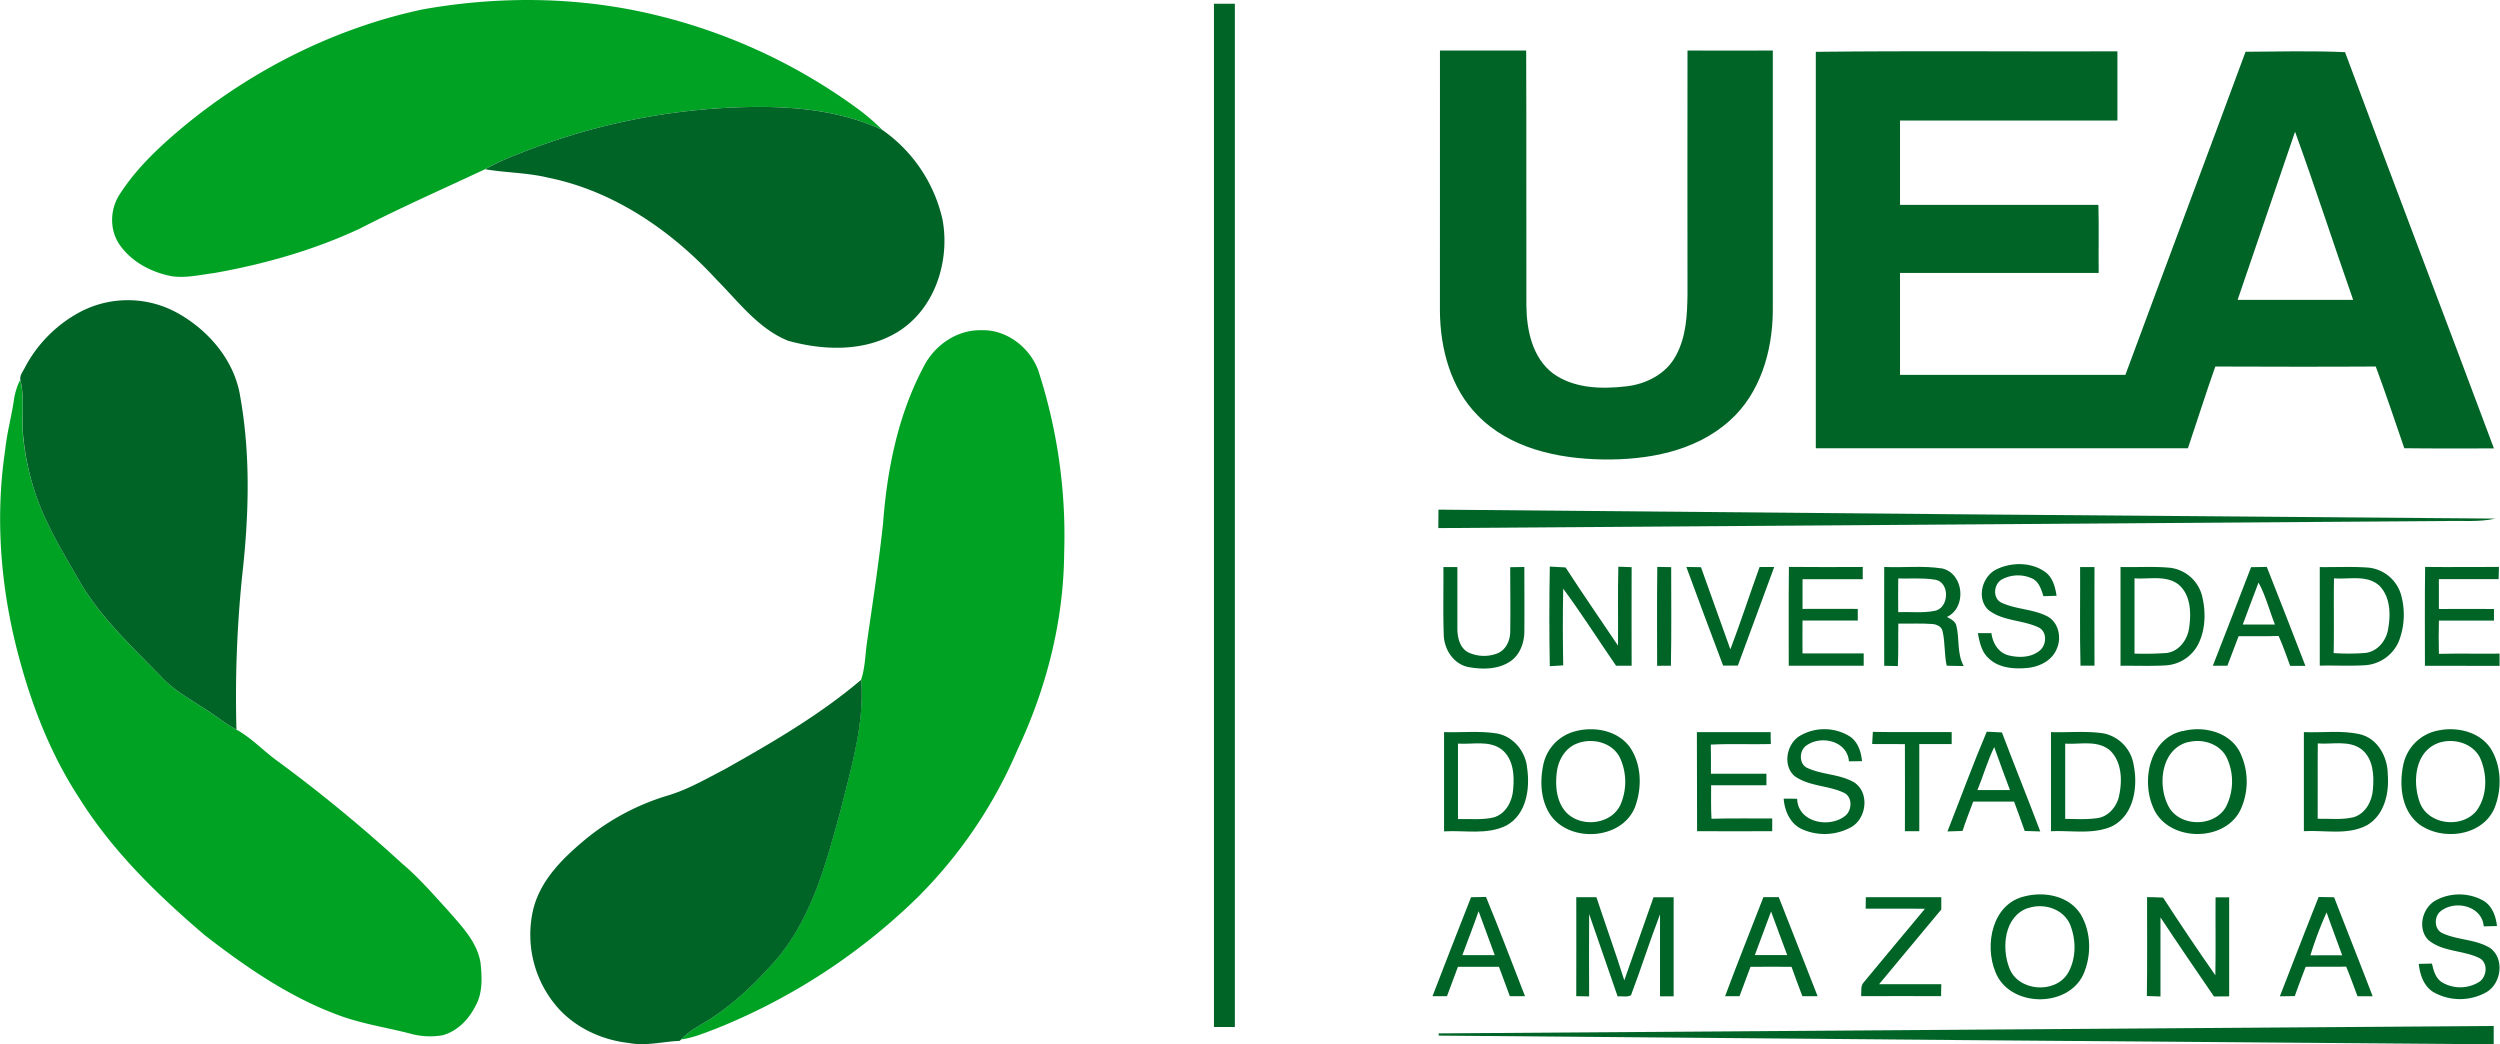 <svg xmlns="http://www.w3.org/2000/svg" viewBox="0 0 836.83 349.57"><g id="Camada_2" data-name="Camada 2"><g id="Camada_1-2" data-name="Camada 1"><g id="_00a224ff" data-name="#00a224ff"><path d="M141.36,3.17c25.76-4.61,52.5-4.34,78,1.84A189.54,189.54,0,0,1,286,35.6a73,73,0,0,1,9.37,7.91c-14-6.54-29.7-8-45-7.68A218.19,218.19,0,0,0,173.62,51.5a78,78,0,0,0-11.27,5.15c-14,6.57-28.12,12.8-41.86,19.85-15.45,7.23-32,11.92-48.76,14.89C67,92,62.26,93.15,57.48,92.46c-6.64-1.28-13.16-4.61-17.18-10.19-3.7-4.93-3.6-12.12-.25-17.2,5.89-9.23,14.1-16.68,22.48-23.61C85.39,22.89,112.52,9.34,141.36,3.17Z" style="fill:#00a224"></path><path d="M309.38,122.36c3.63-6.94,11.07-12,19-11.82,8.35-.35,16.14,5.56,19.08,13.22a178.66,178.66,0,0,1,8.75,61.41c-.18,22.72-5.92,45.17-15.57,65.67a156,156,0,0,1-33.82,49.86,206.29,206.29,0,0,1-67.37,43.72c-3.74,1.4-7.48,3-11.48,3.51,3-3.23,7-5,10.6-7.43,8.3-5.53,15.47-12.6,21.93-20.15,11.51-14,16.12-32,20.85-49.07,3.5-14.33,8-28.88,6.9-43.79,1.3-3.9,1.36-8,1.9-12.07,1.91-13.4,4-26.76,5.44-40.22C296.94,157,300.67,138.59,309.38,122.36Z" style="fill:#00a224"></path><path d="M4.62,134.14a22.1,22.1,0,0,1,2.14-7c1.59,6.3.3,12.81,1,19.19A84.94,84.94,0,0,0,12,165.62c3.54,10.37,9.38,19.71,14.77,29.19C34.12,207.37,45,217.21,55,227.59c3.93,3.86,8.8,6.54,13.37,9.56,3.65,2.28,7,5,10.8,7.09,5.24,2.91,9.33,7.45,14.22,10.87A505.87,505.87,0,0,1,134.53,289c5.61,4.7,10.39,10.26,15.32,15.64,4.51,5.22,9.86,10.54,11,17.65.5,4.84.79,10.12-1.73,14.5-2.24,4.46-6,8.36-10.94,9.74A24.55,24.55,0,0,1,137.4,346c-7.71-2-15.64-3.18-23.17-5.86-16.83-6-31.68-16.25-45.69-27.1-15.81-13.48-30.93-28.19-42-45.88-9.16-14-15.45-29.73-19.84-45.85-6.35-22.95-8.5-47.21-4.95-70.82C2.31,145,3.79,139.62,4.62,134.14Z" style="fill:#00a224"></path></g><g id="_006426ff" data-name="#006426ff"><path d="M406.35,1.25h7V343.76h-7Z" style="fill:#006426"></path><path d="M482,16.92c9.62,0,19.24,0,28.86,0,.12,28.45,0,56.9.07,85.34.07,8.22,2,17.51,8.91,22.74,7,5.07,16.22,5.28,24.48,4.33,6.71-.74,13.48-4.18,16.69-10.35,3.44-6.28,3.77-13.65,3.85-20.65,0-27.14-.07-54.27,0-81.41,9.52.06,19,0,28.56,0q0,43.67,0,87.32c-.14,13.38-4.22,27.52-14.52,36.64-11.48,10.3-27.61,13.17-42.57,12.91s-31-3.72-41.74-14.78c-9-9.1-12.49-22.28-12.6-34.79Q482,60.57,482,16.92Z" style="fill:#006426"></path><path d="M607.77,17.35c33.65-.39,67.3-.06,101-.16,0,7.72,0,15.44,0,23.16H636q0,14.12,0,28.23c22.13,0,44.27,0,66.4,0,.22,7.59,0,15.19.1,22.78H636v34.13c25.14,0,50.29,0,75.43,0,13.34-36.08,26.9-72.08,40.23-108.16,11.09-.09,22.21-.35,33.3.13,16.42,44.29,33.33,88.39,49.84,132.64-10,0-20,.07-30-.06-3.15-9.13-6.19-18.3-9.56-27.35-17.9.11-35.8.06-53.71,0-3.2,9.07-6.08,18.26-9.17,27.37q-62.28,0-124.55,0,0-66.36,0-132.7M768.23,44.1Q758.62,72.24,749,100.38q19.34,0,38.68,0C781.1,81.65,775,62.75,768.23,44.1Z" style="fill:#006426"></path><path d="M173.62,51.5a218.19,218.19,0,0,1,76.75-15.67c15.27-.31,31,1.14,45,7.68A49.92,49.92,0,0,1,315.51,73.6c2.55,14-2.7,30.12-15.26,37.65-10.92,6.56-24.52,6.11-36.42,2.82-9.95-4-16.55-13-23.9-20.39-15.07-16.42-34.41-29.77-56.54-34.23-6.92-1.67-14.06-1.61-21-2.8A78,78,0,0,1,173.62,51.5Z" style="fill:#006426"></path><path d="M27.17,104.24a34.33,34.33,0,0,1,33.06,1c10.08,5.87,18.36,15.79,20.19,27.55,3.56,19.94,2.86,40.39.59,60.43a398.22,398.22,0,0,0-1.86,51c-3.8-2.05-7.15-4.81-10.8-7.09-4.57-3-9.44-5.7-13.37-9.56-10-10.38-20.86-20.22-28.23-32.78C21.36,185.33,15.52,176,12,165.62a84.94,84.94,0,0,1-4.19-19.3c-.73-6.38.56-12.89-1-19.19-.25-1.53.92-2.82,1.53-4.12A44.63,44.63,0,0,1,27.17,104.24Z" style="fill:#006426"></path><path d="M481.5,170.59q176.91,1.66,353.82,3c-5.56,1.24-11.32.63-17,.82q-168.44,1.19-336.87,2.36Q481.48,173.68,481.5,170.59Z" style="fill:#006426"></path><path d="M623.52,189.78c0,1.37,0,2.73,0,4.1-6.72,0-13.44,0-20.15,0q0,5,0,9.94c6.16-.05,12.32,0,18.49,0v3.9c-6.17,0-12.33,0-18.5,0-.05,3.68,0,7.36,0,11h20.48c0,1.37,0,2.75,0,4.13H598.75c0-11-.07-22.06.06-33.09Q611.16,189.86,623.52,189.78Z" style="fill:#006426"></path><path d="M668.52,190.47c4.92-2.3,11.31-2.31,15.88.85,2.68,1.82,3.54,5.09,4,8.11l-4.4.13c-.73-2.3-1.53-5-3.95-6a11.34,11.34,0,0,0-9.94.39c-2.73,1.53-3.21,6.11-.31,7.71,4.89,2.35,10.62,2.15,15.48,4.63,3.86,2.05,4.88,7.25,3.14,11-1.66,4-6,6-10.11,6.32-4.48.39-9.55-.08-12.86-3.47-2.24-2.15-2.83-5.29-3.4-8.2h4.54c.42,3.3,2.33,6.57,5.75,7.43s7.58.78,10.43-1.61c2.3-1.88,2.56-6.21-.3-7.69-5.43-2.65-12.18-2.07-17-6C661.49,200.12,663.54,192.68,668.52,190.47Z" style="fill:#006426"></path><path d="M483.15,189.81h4.68c0,6.83,0,13.65,0,20.48,0,3,.75,6.59,3.68,8.1a12.35,12.35,0,0,0,9.51.39c3.05-1.09,4.55-4.44,4.5-7.5.11-7.14,0-14.28,0-21.42l4.73-.07c0,7.17.05,14.34,0,21.5,0,3.85-1.49,8-4.79,10.15-4.11,2.72-9.41,2.69-14.08,1.82-5-1.09-8.08-6.09-8.12-11C483,204.78,483.22,197.29,483.15,189.81Z" style="fill:#006426"></path><path d="M518.77,223c-.22-11.11-.2-22.23,0-33.35,1.75.09,3.52.18,5.28.29,5.7,8.82,11.7,17.45,17.55,26.18.09-8.81-.12-17.62.11-26.43l4.45.16c-.06,11,0,22,0,33l-5.21,0c-5.91-8.58-11.5-17.41-17.69-25.8-.18,8.55-.15,17.11,0,25.67Z" style="fill:#006426"></path><path d="M554.69,222.86c0-11-.08-22.07.06-33.1l4.65.08c0,11,.12,22-.09,33Z" style="fill:#006426"></path><path d="M564.47,189.77l4.9.09c3.23,9.18,6.61,18.31,9.84,27.5,3.46-9.12,6.47-18.4,9.78-27.57l4.9,0q-6.07,16.5-12.17,33l-4.94,0C572.67,211.83,568.51,200.83,564.47,189.77Z" style="fill:#006426"></path><path d="M630.71,222.84c0-11-.05-22,0-33.06,6.49.29,13.08-.51,19.52.52,7.2,1.82,8.16,13.07,1.47,16.22,1.29.68,2.83,1.38,3.18,3,1.06,4.43.15,9.3,2.44,13.43-1.91-.05-3.8-.08-5.69-.11-.86-3.81-.49-7.77-1.4-11.56-.29-1.55-1.94-2.27-3.34-2.4-3.81-.3-7.64-.06-11.46-.15-.09,4.74.09,9.48-.16,14.22l-4.61-.09m4.74-29.2q-.06,5.61,0,11.24c4-.15,8.13.37,12.11-.41,5.08-.83,5.3-9.9,0-10.48C643.54,193.39,639.47,193.73,635.45,193.64Z" style="fill:#006426"></path><path d="M696.28,189.81l4.81,0c-.06,11,0,22,0,33q-2.36,0-4.68,0C696.12,211.87,696.34,200.84,696.28,189.81Z" style="fill:#006426"></path><path d="M709.81,222.86c0-11,0-22,0-33.06,5.49.13,11-.26,16.49.24a12.62,12.62,0,0,1,10.76,9.25c1.35,5.35,1.26,11.35-1.25,16.37A13.11,13.11,0,0,1,725,222.72c-5.06.31-10.14.07-15.2.14m4.69-29.27c0,8.4,0,16.79,0,25.19a103,103,0,0,0,10.83-.21c4.12-.59,6.92-4.44,7.44-8.38.76-5,.59-11.23-3.71-14.67C724.84,192.48,719.32,193.94,714.5,193.59Z" style="fill:#006426"></path><path d="M753.51,189.85l5.26-.08q6.53,16.53,12.92,33.11l-5.1,0c-1.25-3.34-2.38-6.72-3.86-10-4.47.14-8.94.06-13.4.08-1.28,3.29-2.51,6.59-3.76,9.89h-4.86c4.24-11,8.62-22,12.8-33M756,195c-1.82,4.66-3.49,9.38-5.28,14.06q5.38,0,10.78,0C759.64,204.41,758.43,199.44,756,195Z" style="fill:#006426"></path><path d="M776.47,189.82c5.27.07,10.56-.21,15.83.14a12.69,12.69,0,0,1,11.37,9,24.64,24.64,0,0,1-.75,15.82,13.27,13.27,0,0,1-11.48,7.91c-5,.29-10,0-14.94.13,0-11,0-22,0-33.05m4.77,3.77c-.16,8.35.06,16.71-.12,25.06a71.17,71.17,0,0,0,10.73-.05c4.12-.54,7.06-4.35,7.55-8.32.85-4.75.63-10.43-2.9-14.1C792.41,192.28,786.31,194,781.24,193.59Z" style="fill:#006426"></path><path d="M811.7,222.86c0-11-.09-22.06.07-33.09,8.23.09,16.46,0,24.7,0,0,1.36-.08,2.72-.1,4.08-6.66,0-13.31,0-20,0q0,5,0,10c6.14-.07,12.29,0,18.44,0v3.88c-6.15,0-12.29,0-18.43,0-.08,3.71-.11,7.42,0,11.13,6.76-.15,13.53,0,20.3-.07,0,1,0,3.07,0,4.1C828.45,222.91,820.08,222.84,811.7,222.86Z" style="fill:#006426"></path><path d="M242.53,257.53c15.89-8.94,31.82-18.17,45.75-30,1.13,14.91-3.4,29.46-6.9,43.79-4.73,17.12-9.34,35.05-20.85,49.07C254.07,327.9,246.9,335,238.6,340.5c-3.56,2.44-7.64,4.2-10.6,7.43-.12.13-.38.37-.5.49-5.65.21-11.3,1.82-16.95.71-9.57-1.05-19-5.57-25-13.21a37,37,0,0,1-7-31.75c2.55-10,10.34-17.38,18-23.7a79.52,79.52,0,0,1,26.63-14.08C230.09,264.39,236.25,260.77,242.53,257.53Z" style="fill:#006426"></path><path d="M526.82,244.91c6.46-1.9,14.55-.55,18.72,5.15,4,5.76,4.14,13.65,1.76,20.07-4.39,11.07-21.88,12.1-28.39,2.57-3.17-4.85-3.5-11-2.35-16.57a14.63,14.63,0,0,1,10.26-11.22m1,4c-3.87,1.47-6.17,5.44-6.68,9.4-.59,4.56-.23,9.71,2.88,13.35,4.84,5.53,15.42,4.52,18.46-2.44a19.16,19.16,0,0,0-.31-15.74C539.54,248.42,532.81,246.86,527.78,248.92Z" style="fill:#006426"></path><path d="M602.46,246.32a16.17,16.17,0,0,1,16.63.12c2.82,1.82,3.88,5.17,4.19,8.35l-4.38.05c-.53-6.82-9.29-8.84-14.21-5.31-2.41,1.61-2.6,5.91,0,7.39,5.06,2.49,11.13,2.1,16,5,5.13,3.37,4.16,11.91-.92,14.88a18.43,18.43,0,0,1-16.72.69c-3.88-1.84-5.68-6.1-6-10.16,1.49,0,3,0,4.52.07.24,8,11.06,10,16.29,5.51,2.11-1.95,2.21-6.17-.6-7.53-5.28-2.52-11.67-2.11-16.54-5.59C596.64,256.29,598,249,602.46,246.32Z" style="fill:#006426"></path><path d="M730.73,244.71c6.72-1.74,15.07.15,18.74,6.5A22.43,22.43,0,0,1,750,271c-5.38,11.29-24.84,10.81-29.39-1-3.85-9.16-.92-23,10.08-25.33m1.79,3.71c-9.24,2.31-10.5,14.86-6.34,22,4,6.56,15.27,6.42,19-.37a18.8,18.8,0,0,0,.38-16.07C743.39,249.11,737.43,247.12,732.52,248.42Z" style="fill:#006426"></path><path d="M816.5,244.45c6.3-1.21,13.82.64,17.38,6.37,3.53,5.91,3.61,13.65,1,19.91-4.16,9.24-17.44,10.8-25.1,5.18-6.11-4.73-6.81-13.46-5.2-20.47a14.73,14.73,0,0,1,12-11m-.71,4.4c-7.6,3-8.37,13.1-5.87,19.79,2.72,7.44,13.87,8.78,18.83,2.93,3.84-5,3.85-12.39,1.27-18C827.5,248.53,820.83,246.88,815.79,248.85Z" style="fill:#006426"></path><path d="M483.4,245.06c5.92.2,11.92-.5,17.79.47,5.53,1.07,9.55,6.15,10,11.65,1,6.87-.26,15.42-6.9,19.11-6.46,3.29-14,1.56-20.92,2,0-11.07,0-22.14,0-33.21m4.66,3.85q0,12.61,0,25.23c3.95-.11,8,.38,11.89-.53,4.09-1.14,6.32-5.41,6.58-9.4.47-4.64.1-10.21-3.83-13.35C498.5,247.71,492.9,249.25,488.06,248.91Z" style="fill:#006426"></path><path d="M568,245.06h24.7c0,1.34,0,2.68.06,4-6.7.16-13.41-.15-20.1.18.06,3.25.07,6.51.05,9.76,6.19,0,12.38,0,18.57,0,0,1.28,0,2.57,0,3.86q-9.27,0-18.51,0c0,3.73-.09,7.47.12,11.21,6.77-.22,13.55-.05,20.33-.11,0,1.42,0,2.84,0,4.27-8.39,0-16.77.05-25.15,0Q568,261.65,568,245.06Z" style="fill:#006426"></path><path d="M626.67,249.05c.07-1.36.15-2.72.24-4.07,8.79.18,17.58,0,26.38.08,0,1.33,0,2.66,0,4H642.45v29.17l-4.82,0c.06-9.72,0-19.43,0-29.15Z" style="fill:#006426"></path><path d="M651.88,278.3c4.38-11.12,8.48-22.37,13.15-33.38l5.08.25c4.19,11.08,8.65,22.06,12.83,33.14l-5.2-.16c-1.14-3.29-2.37-6.55-3.55-9.82q-6.86,0-13.69,0c-1.23,3.25-2.49,6.5-3.58,9.81l-5,.17m10-13.86h10.87c-1.8-4.77-3.53-9.57-5.26-14.37C665.28,254.7,663.87,259.68,661.92,264.44Z" style="fill:#006426"></path><path d="M686.52,245.06c5.87.19,11.81-.46,17.64.43a12.8,12.8,0,0,1,10.06,10.68c1.48,7.35,0,16.94-7.49,20.52-6.37,2.7-13.5,1.21-20.2,1.56q0-16.59,0-33.19m4.76,3.85q0,12.6,0,25.21c3.67,0,7.38.28,11-.31s6.4-4,7.06-7.55c1.08-5,.9-11.2-3-15C702.21,247.61,696.28,249.25,691.28,248.91Z" style="fill:#006426"></path><path d="M771.19,245.06c6.18.27,12.5-.67,18.6.68s9.45,7.62,9.47,13.48c.52,6.25-1.11,13.62-6.94,17-6.5,3.46-14.12,1.59-21.14,2q0-16.58,0-33.16m4.61,29c4-.06,8.08.43,12-.5,4-1.16,6.24-5.38,6.5-9.34.43-4.61.16-10.14-3.7-13.32-4.2-3.26-9.87-1.66-14.75-2.06C775.75,257.29,775.87,265.69,775.8,274.1Z" style="fill:#006426"></path><path d="M677.85,300c6.62-1.68,14.86-.07,18.66,6.1,3.53,6,3.62,13.78.85,20.08-5.32,11.43-24.88,11-29.45-.87-3.75-9.13-1-22.92,9.94-25.31m1,3.94c-7.93,2.72-8.93,13.16-6.3,20,2.86,7.86,15.1,8.89,19.53,2,2.92-4.83,2.94-11.18.9-16.33C690.79,304.22,684.06,302.13,678.84,304Z" style="fill:#006426"></path><path d="M815.4,301.34a16.61,16.61,0,0,1,15.77.09c3.05,1.74,4.27,5.24,4.65,8.55l-4.43.1c-.58-6.88-9.54-8.9-14.39-5.1-2.24,1.73-2.28,5.88.34,7.28,5.09,2.46,11.17,2.06,16.07,5,5.05,3.49,3.92,12-1.2,14.89a18,18,0,0,1-17.72-.09c-3.22-2-4.46-5.85-4.86-9.43,1.46,0,2.94-.07,4.43-.09.54,2.44,1.28,5.16,3.67,6.45a12,12,0,0,0,12.14-.32c2.61-1.74,3.08-6.45,0-8-5.41-2.64-12.17-2-17-6C809.07,310.88,810.8,303.79,815.4,301.34Z" style="fill:#006426"></path><path d="M492.41,300.34l5-.11c4.55,11,8.71,22.15,13.06,33.23l-5.08,0q-1.85-4.92-3.64-9.85c-4.58,0-9.16,0-13.73,0-1.21,3.29-2.45,6.56-3.67,9.85H479.5q6.39-16.59,12.91-33.14m2.52,4.69c-1.71,4.93-3.6,9.81-5.43,14.7,3.6,0,7.22,0,10.83,0Q497.65,312.37,494.93,305Z" style="fill:#006426"></path><path d="M527.63,300.33l6.74,0c3.08,9.29,6.39,18.5,9.33,27.83q4.88-13.9,9.78-27.81l6.74,0v33.16h-4.56c0-9.15,0-18.3,0-27.45-3.44,8.94-6.31,18.11-9.71,27.07-1.32.77-3,.22-4.48.41q-4.79-13.8-9.54-27.6c-.07,9.19,0,18.39,0,27.59l-4.31-.08C527.67,322.39,527.63,311.36,527.63,300.33Z" style="fill:#006426"></path><path d="M590.26,300.31h5.15c4.37,11,8.65,22.11,13,33.15l-5.1,0c-1.25-3.27-2.45-6.55-3.63-9.84-4.58-.05-9.16,0-13.73,0-1.24,3.28-2.48,6.55-3.68,9.85l-4.83,0c4.13-11.12,8.56-22.13,12.84-33.19m2.57,4.78c-1.79,4.89-3.64,9.76-5.45,14.64,3.61,0,7.22,0,10.84,0C596.41,314.86,594.64,310,592.83,305.09Z" style="fill:#006426"></path><path d="M624.55,300.32c8.42,0,16.84,0,25.26,0,0,1.37,0,2.74,0,4.12-6.91,8.36-13.92,16.64-20.82,25,6.94,0,13.88,0,20.82,0,0,1.34-.06,2.69-.07,4-8.92-.05-17.84,0-26.75,0,.17-1.59-.33-3.45.93-4.7,6.75-8.23,13.64-16.34,20.42-24.54-6.62-.1-13.23,0-19.84-.05C624.54,302.9,624.54,301.61,624.55,300.32Z" style="fill:#006426"></path><path d="M718.69,300.29c1.78,0,3.57.08,5.37.17q8.51,13.14,17.49,26c.16-8.69,0-17.39.07-26.09h4.55q0,16.56,0,33.14c-1.7,0-3.4,0-5.08.05-6-8.79-12.05-17.59-17.91-26.48q0,13.23,0,26.47l-4.56-.15C718.78,322.33,718.68,311.31,718.69,300.29Z" style="fill:#006426"></path><path d="M776.17,300.25l5.13.09c4.29,11.06,8.66,22.07,12.91,33.14h-5.08c-1.25-3.32-2.43-6.66-3.8-9.92-4.52.1-9,0-13.55.06-1.24,3.26-2.48,6.51-3.64,9.8l-5,.08c4.33-11.08,8.57-22.2,13-33.25m-2.8,19.53c3.54,0,7.1-.06,10.66,0-1.72-4.8-3.54-9.56-5.21-14.37A122.57,122.57,0,0,0,773.37,319.78Z" style="fill:#006426"></path><path d="M481.56,345.91q176.58-1.2,353.16-2.49,0,3.07,0,6.15-176.57-1.35-353.14-2.92C481.57,346.47,481.56,346.1,481.56,345.91Z" style="fill:#006426"></path></g></g></g></svg>